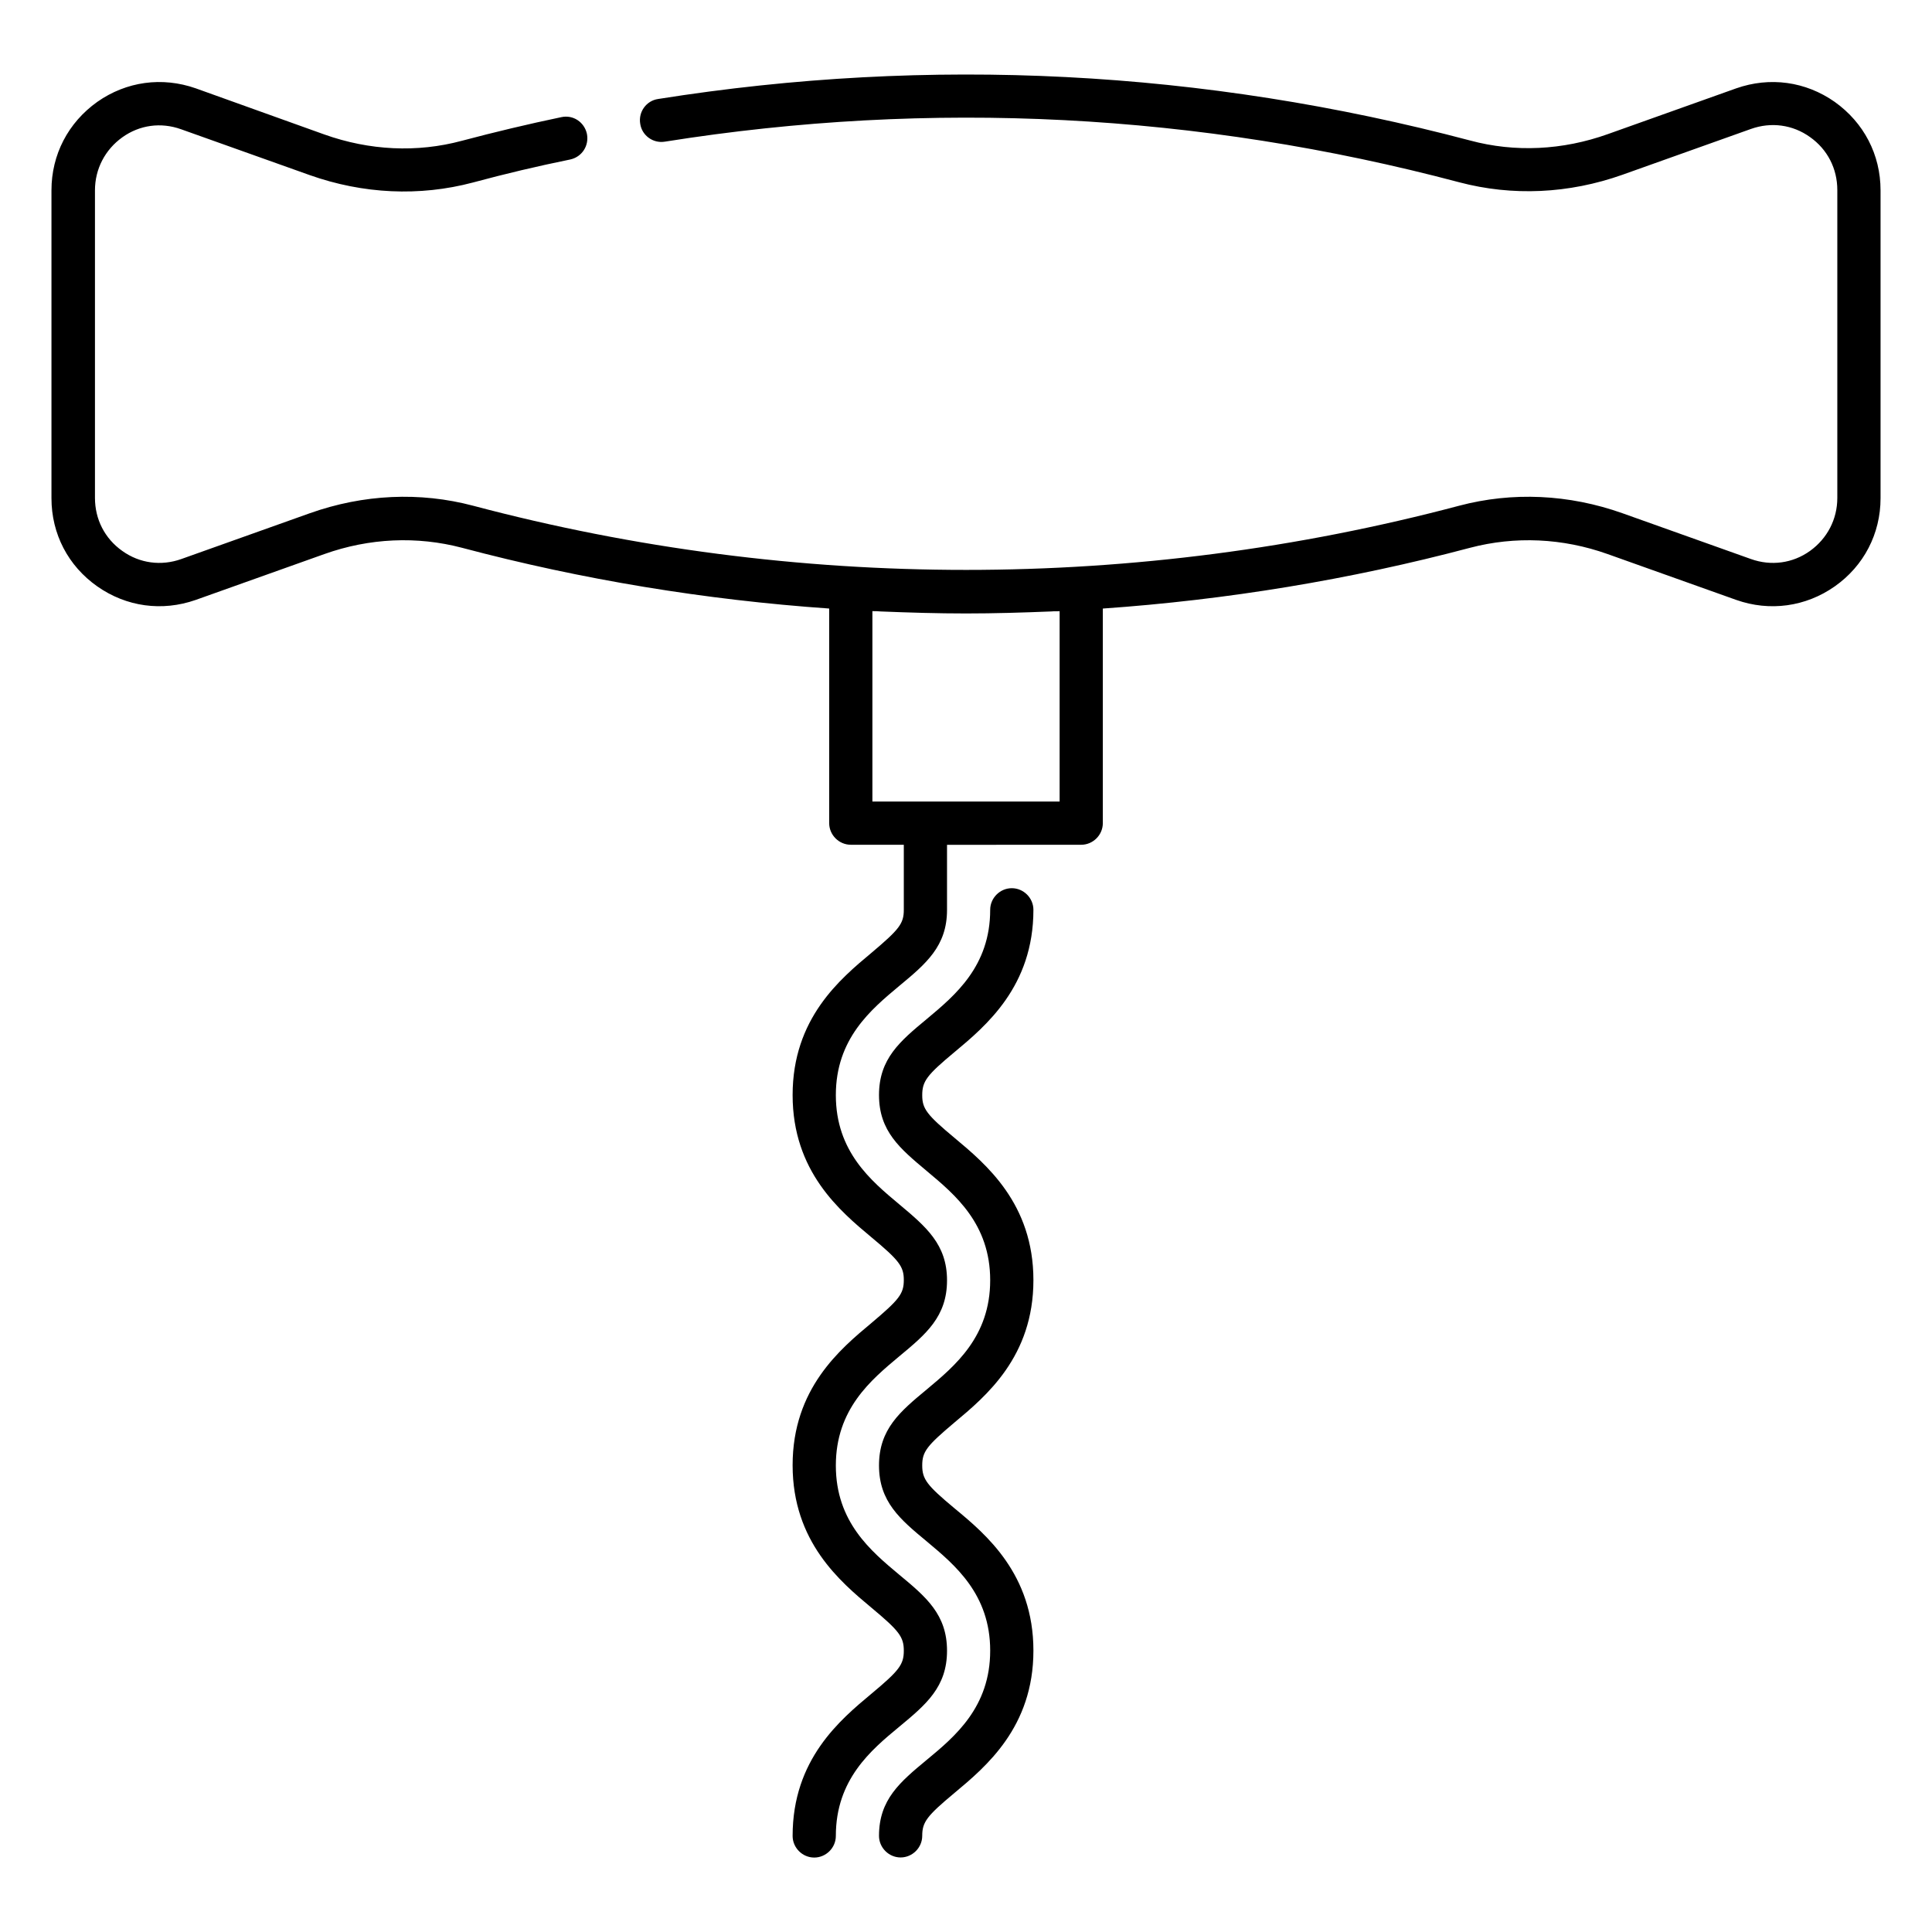 <?xml version="1.0" encoding="UTF-8"?>
<!-- Uploaded to: ICON Repo, www.svgrepo.com, Generator: ICON Repo Mixer Tools -->
<svg fill="#000000" width="800px" height="800px" version="1.1" viewBox="144 144 512 512" xmlns="http://www.w3.org/2000/svg">
 <g>
  <path d="m630.22 171c-7.711-5.418-17.176-6.719-26.105-3.586l-34.047 12.137c-11.984 4.273-24.578 4.887-36.488 1.68-70.684-18.707-143.05-22.445-215.18-10.996-3.129 0.457-5.266 3.434-4.734 6.566 0.457 3.129 3.434 5.266 6.566 4.734 70.535-11.223 141.37-7.559 210.45 10.762 14.121 3.742 29.082 3.055 43.281-1.984l34.047-12.137c5.344-1.91 11.07-1.145 15.648 2.137 4.656 3.281 7.25 8.398 7.25 14.047v81.602c0 5.648-2.672 10.762-7.25 14.047-4.582 3.281-10.305 4.047-15.648 2.137l-34.047-12.137c-14.199-5.039-29.16-5.727-43.281-1.984-85.496 22.672-175.8 22.672-261.29 0-14.121-3.742-29.082-3.055-43.281 1.984l-34.047 12.137c-5.344 1.91-11.07 1.145-15.648-2.137-4.656-3.281-7.25-8.398-7.25-14.047v-81.527c0-5.648 2.672-10.762 7.25-14.047 4.578-3.281 10.23-4.047 15.57-2.137l34.047 12.137c14.199 5.039 29.16 5.727 43.281 1.984 8.473-2.289 17.176-4.352 25.801-6.106 3.129-0.688 5.039-3.664 4.426-6.793-0.688-3.129-3.664-5.113-6.793-4.426-8.777 1.832-17.711 3.969-26.336 6.258-11.91 3.207-24.504 2.594-36.488-1.68l-34.043-12.215c-8.93-3.129-18.395-1.832-26.105 3.59-7.711 5.496-12.137 13.969-12.137 23.434v81.602c0 9.465 4.426 17.938 12.137 23.359 7.711 5.418 17.176 6.719 26.105 3.586l34.047-12.137c11.984-4.273 24.578-4.809 36.488-1.68 31.906 8.473 64.504 13.816 97.328 16.105v56.871c0 3.129 2.594 5.727 5.727 5.727h14.047v17.25c0 3.664-1.223 5.191-8.551 11.375-8.32 6.945-20.914 17.406-20.914 37.711 0 20.305 12.594 30.762 20.914 37.711 7.328 6.106 8.551 7.711 8.551 11.297 0 3.664-1.223 5.191-8.551 11.375-8.32 6.945-20.914 17.406-20.914 37.711 0 20.305 12.594 30.84 20.914 37.785 7.328 6.106 8.551 7.711 8.551 11.375s-1.223 5.266-8.551 11.375c-8.32 6.945-20.914 17.406-20.914 37.711 0 3.129 2.594 5.727 5.727 5.727 3.129 0 5.727-2.594 5.727-5.727 0-14.961 9.312-22.746 16.793-28.93 7.098-5.879 12.672-10.535 12.672-20.152 0-9.617-5.574-14.273-12.672-20.152-7.481-6.258-16.793-13.969-16.793-28.93s9.312-22.672 16.793-28.93c7.098-5.879 12.672-10.535 12.672-20.152 0-9.543-5.574-14.199-12.672-20.152-7.481-6.258-16.793-13.969-16.793-28.93 0-14.961 9.312-22.672 16.793-28.93 7.098-5.879 12.672-10.535 12.672-20.152v-17.25l35.562-0.016c3.129 0 5.727-2.594 5.727-5.727v-56.871c32.746-2.289 65.418-7.633 97.328-16.105 11.91-3.129 24.504-2.594 36.488 1.68l34.047 12.137c8.855 3.129 18.398 1.832 26.105-3.586 7.711-5.418 12.137-13.969 12.137-23.359v-81.602c0-9.465-4.43-17.938-12.141-23.434zm-205.41 134.96v50.457h-49.617v-50.457c0.688 0 1.449 0 2.137 0.078 7.559 0.305 15.113 0.535 22.672 0.535s15.039-0.23 22.594-0.535c0.688-0.078 1.449 0 2.215-0.078z"/>
  <path d="m396.95 422.82c8.32-6.945 20.914-17.406 20.914-37.711 0-3.129-2.594-5.727-5.727-5.727-3.129 0-5.727 2.594-5.727 5.727 0 14.961-9.312 22.672-16.793 28.93-7.098 5.879-12.672 10.535-12.672 20.152 0 9.617 5.574 14.199 12.672 20.152 7.481 6.258 16.793 13.969 16.793 28.93 0 14.961-9.312 22.672-16.793 28.93-7.098 5.879-12.672 10.535-12.672 20.152s5.574 14.273 12.672 20.152c7.481 6.258 16.793 13.969 16.793 28.93 0 14.961-9.312 22.746-16.793 28.93-7.098 5.879-12.672 10.535-12.672 20.152 0 3.129 2.594 5.727 5.727 5.727 3.129 0 5.727-2.594 5.727-5.727 0-3.664 1.223-5.266 8.551-11.375 8.32-6.945 20.914-17.406 20.914-37.711s-12.594-30.84-20.914-37.711c-7.328-6.106-8.551-7.711-8.551-11.375 0-3.664 1.223-5.191 8.551-11.375 8.32-6.945 20.914-17.406 20.914-37.711s-12.594-30.762-20.914-37.711c-7.328-6.106-8.551-7.711-8.551-11.297 0-3.727 1.223-5.328 8.551-11.434z"/>
 </g>
</svg>